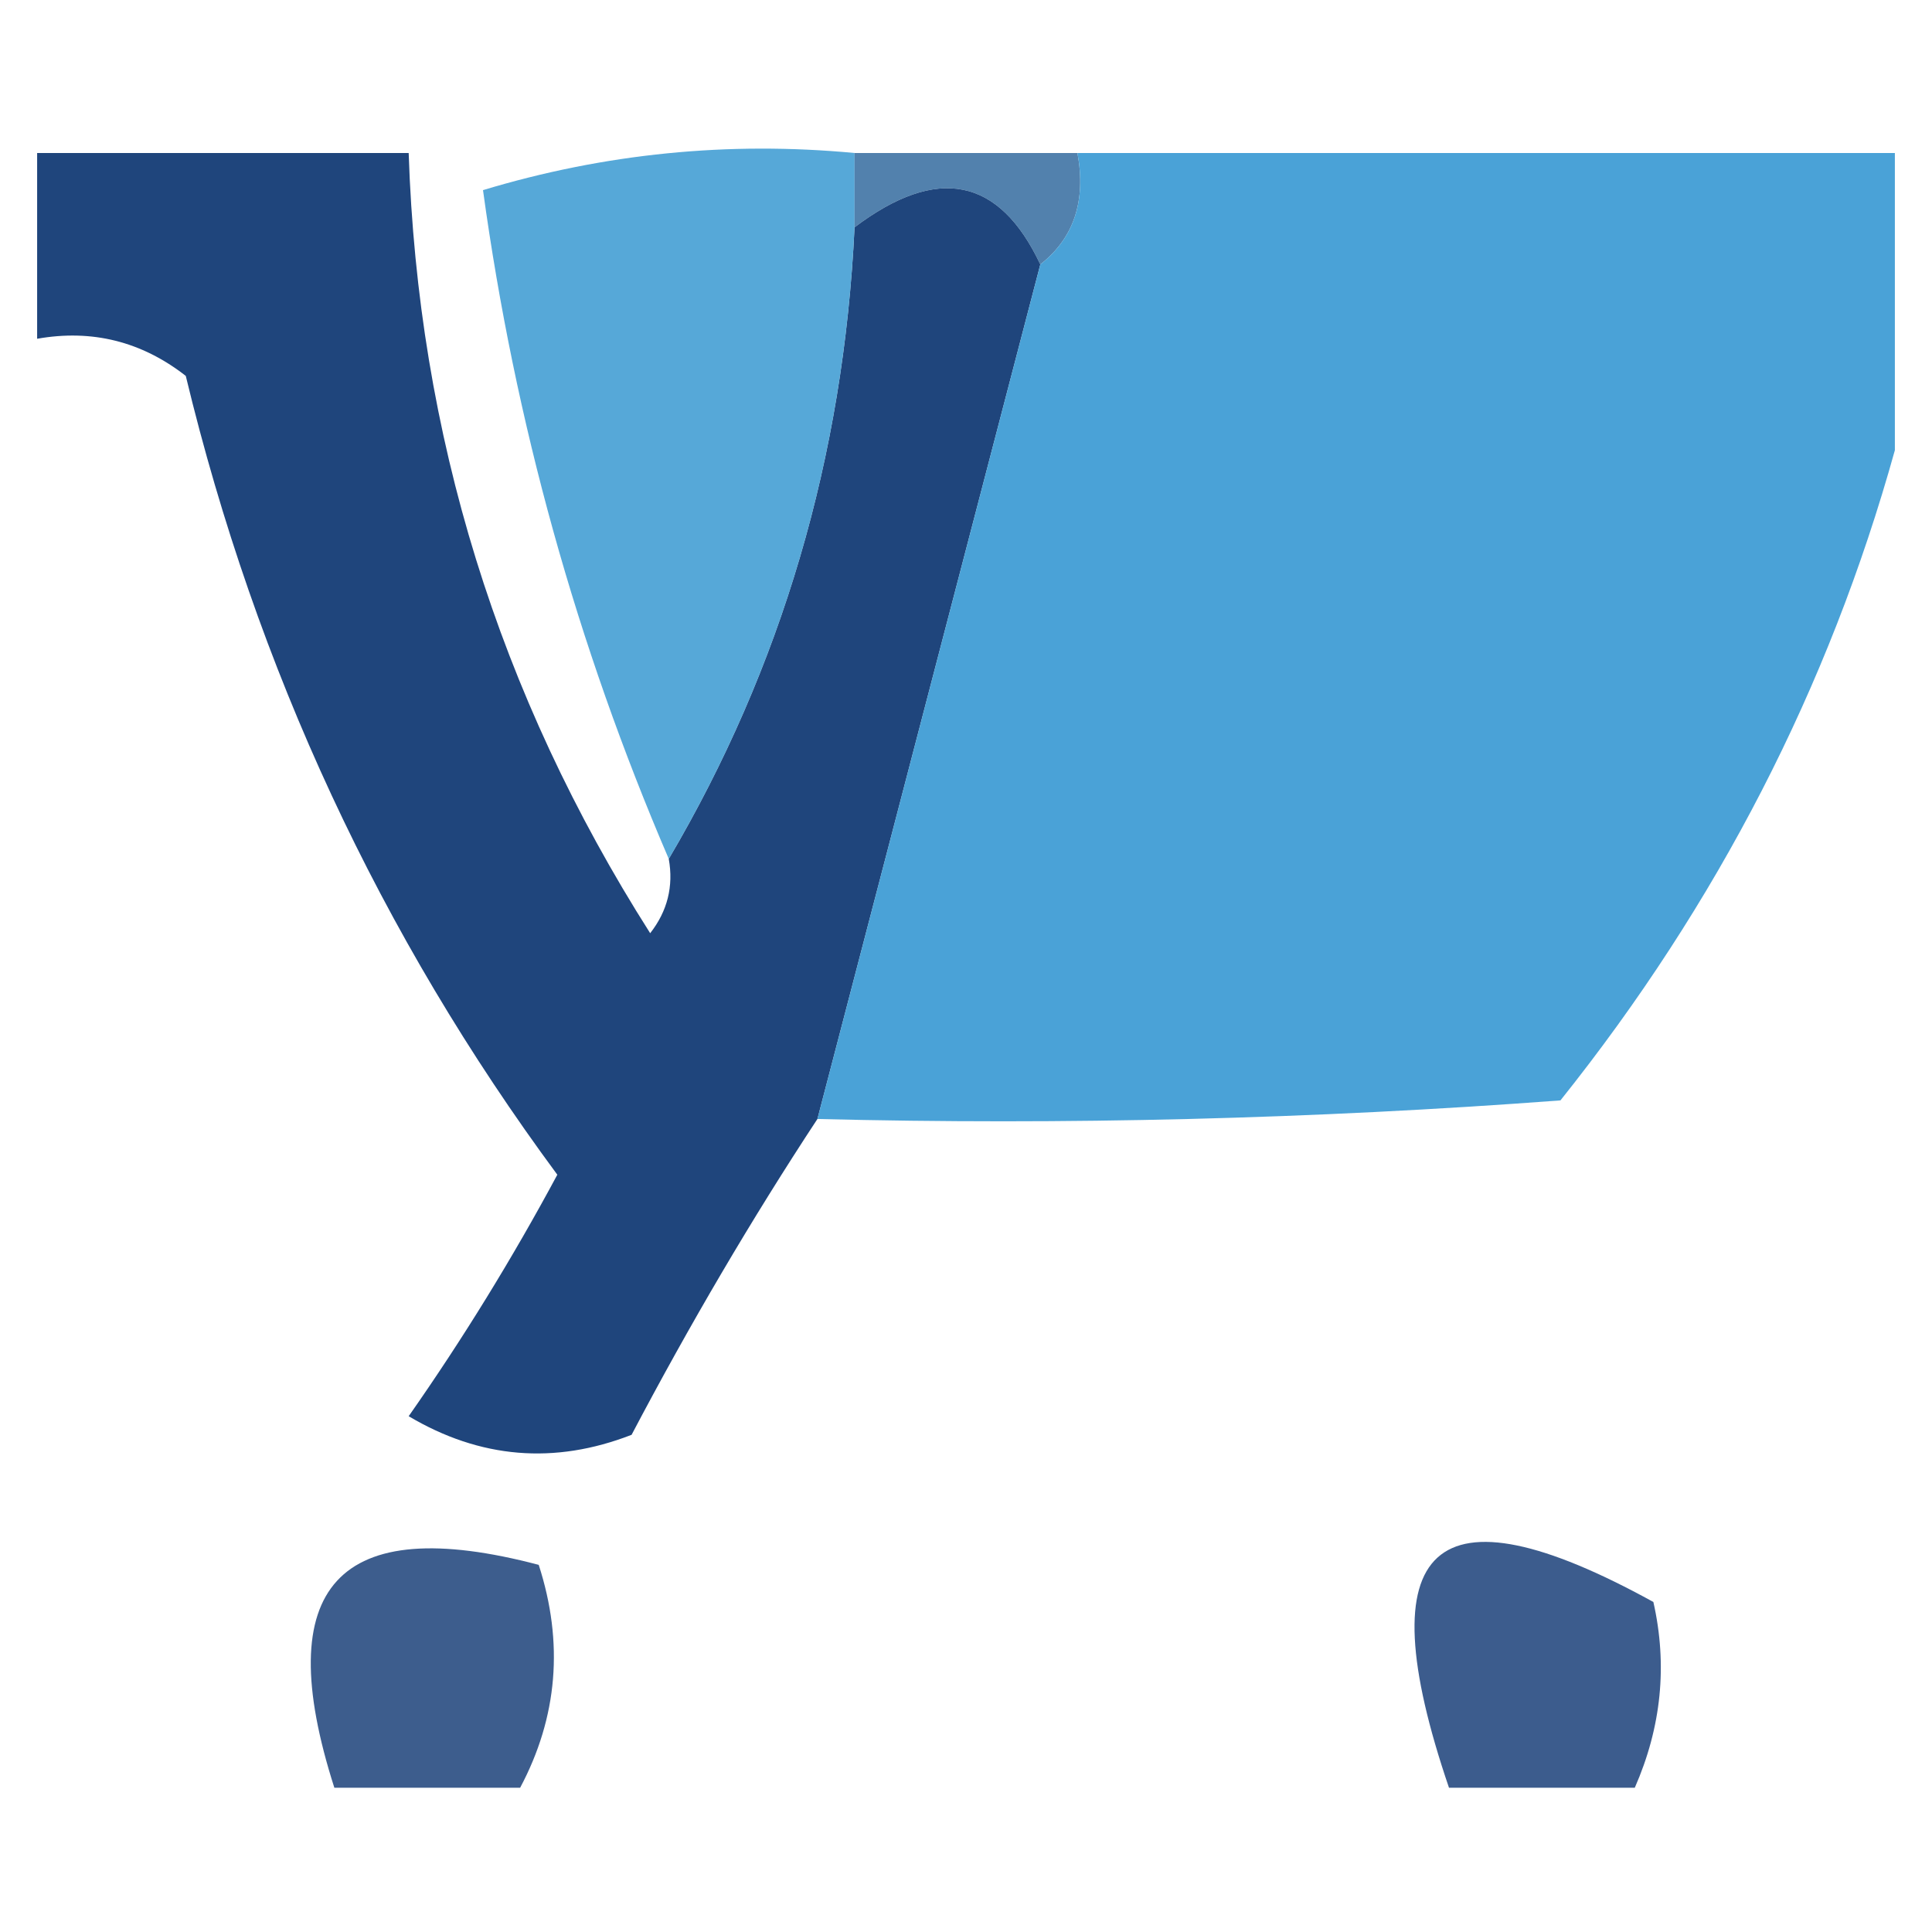<svg width="32" height="32" viewBox="0 0 32 32" fill="none" xmlns="http://www.w3.org/2000/svg">
<path opacity="0.876" fill-rule="evenodd" clip-rule="evenodd" d="M11.077 14.226C12.948 11.052 13.974 7.565 14.154 3.765C15.524 2.731 16.55 2.936 17.231 4.38C16.002 9.092 14.772 13.81 13.539 18.534C12.451 20.188 11.426 21.932 10.461 23.765C9.182 24.262 7.952 24.159 6.769 23.457C7.667 22.175 8.487 20.842 9.231 19.457C6.297 15.486 4.246 11.075 3.077 6.226C2.345 5.655 1.525 5.45 0.615 5.611C0.615 4.585 0.615 3.56 0.615 2.534C2.667 2.534 4.718 2.534 6.769 2.534C6.922 7.197 8.255 11.504 10.769 15.457C11.055 15.091 11.158 14.681 11.077 14.226Z" fill="#002C6A"/>
<path opacity="0.885" fill-rule="evenodd" clip-rule="evenodd" d="M14.154 2.534C14.154 2.944 14.154 3.355 14.154 3.765C13.974 7.565 12.948 11.052 11.077 14.226C9.552 10.678 8.527 6.985 8 3.149C10.011 2.542 12.062 2.337 14.154 2.534Z" fill="#419DD3"/>
<path opacity="0.749" fill-rule="evenodd" clip-rule="evenodd" d="M14.154 2.534C15.385 2.534 16.615 2.534 17.846 2.534C17.992 3.328 17.787 3.944 17.231 4.38C16.55 2.936 15.524 2.731 14.154 3.765C14.154 3.355 14.154 2.944 14.154 2.534Z" fill="#185792"/>
<path opacity="0.955" fill-rule="evenodd" clip-rule="evenodd" d="M17.846 2.534C22.359 2.534 26.872 2.534 31.385 2.534C31.385 4.175 31.385 5.816 31.385 7.457C30.295 11.378 28.449 14.968 25.846 18.226C21.749 18.534 17.646 18.636 13.539 18.534C14.772 13.81 16.002 9.092 17.231 4.38C17.787 3.944 17.992 3.328 17.846 2.534Z" fill="#429ED5"/>
<path opacity="0.761" fill-rule="evenodd" clip-rule="evenodd" d="M8.615 29.611C7.59 29.611 6.564 29.611 5.538 29.611C4.468 26.273 5.596 25.042 8.923 25.919C9.34 27.209 9.238 28.44 8.615 29.611Z" fill="#002B6A"/>
<path opacity="0.762" fill-rule="evenodd" clip-rule="evenodd" d="M27.077 29.611C26.051 29.611 25.026 29.611 24 29.611C22.617 25.554 23.745 24.528 27.385 26.534C27.621 27.578 27.519 28.604 27.077 29.611Z" fill="#002B6A"/>
</svg>

